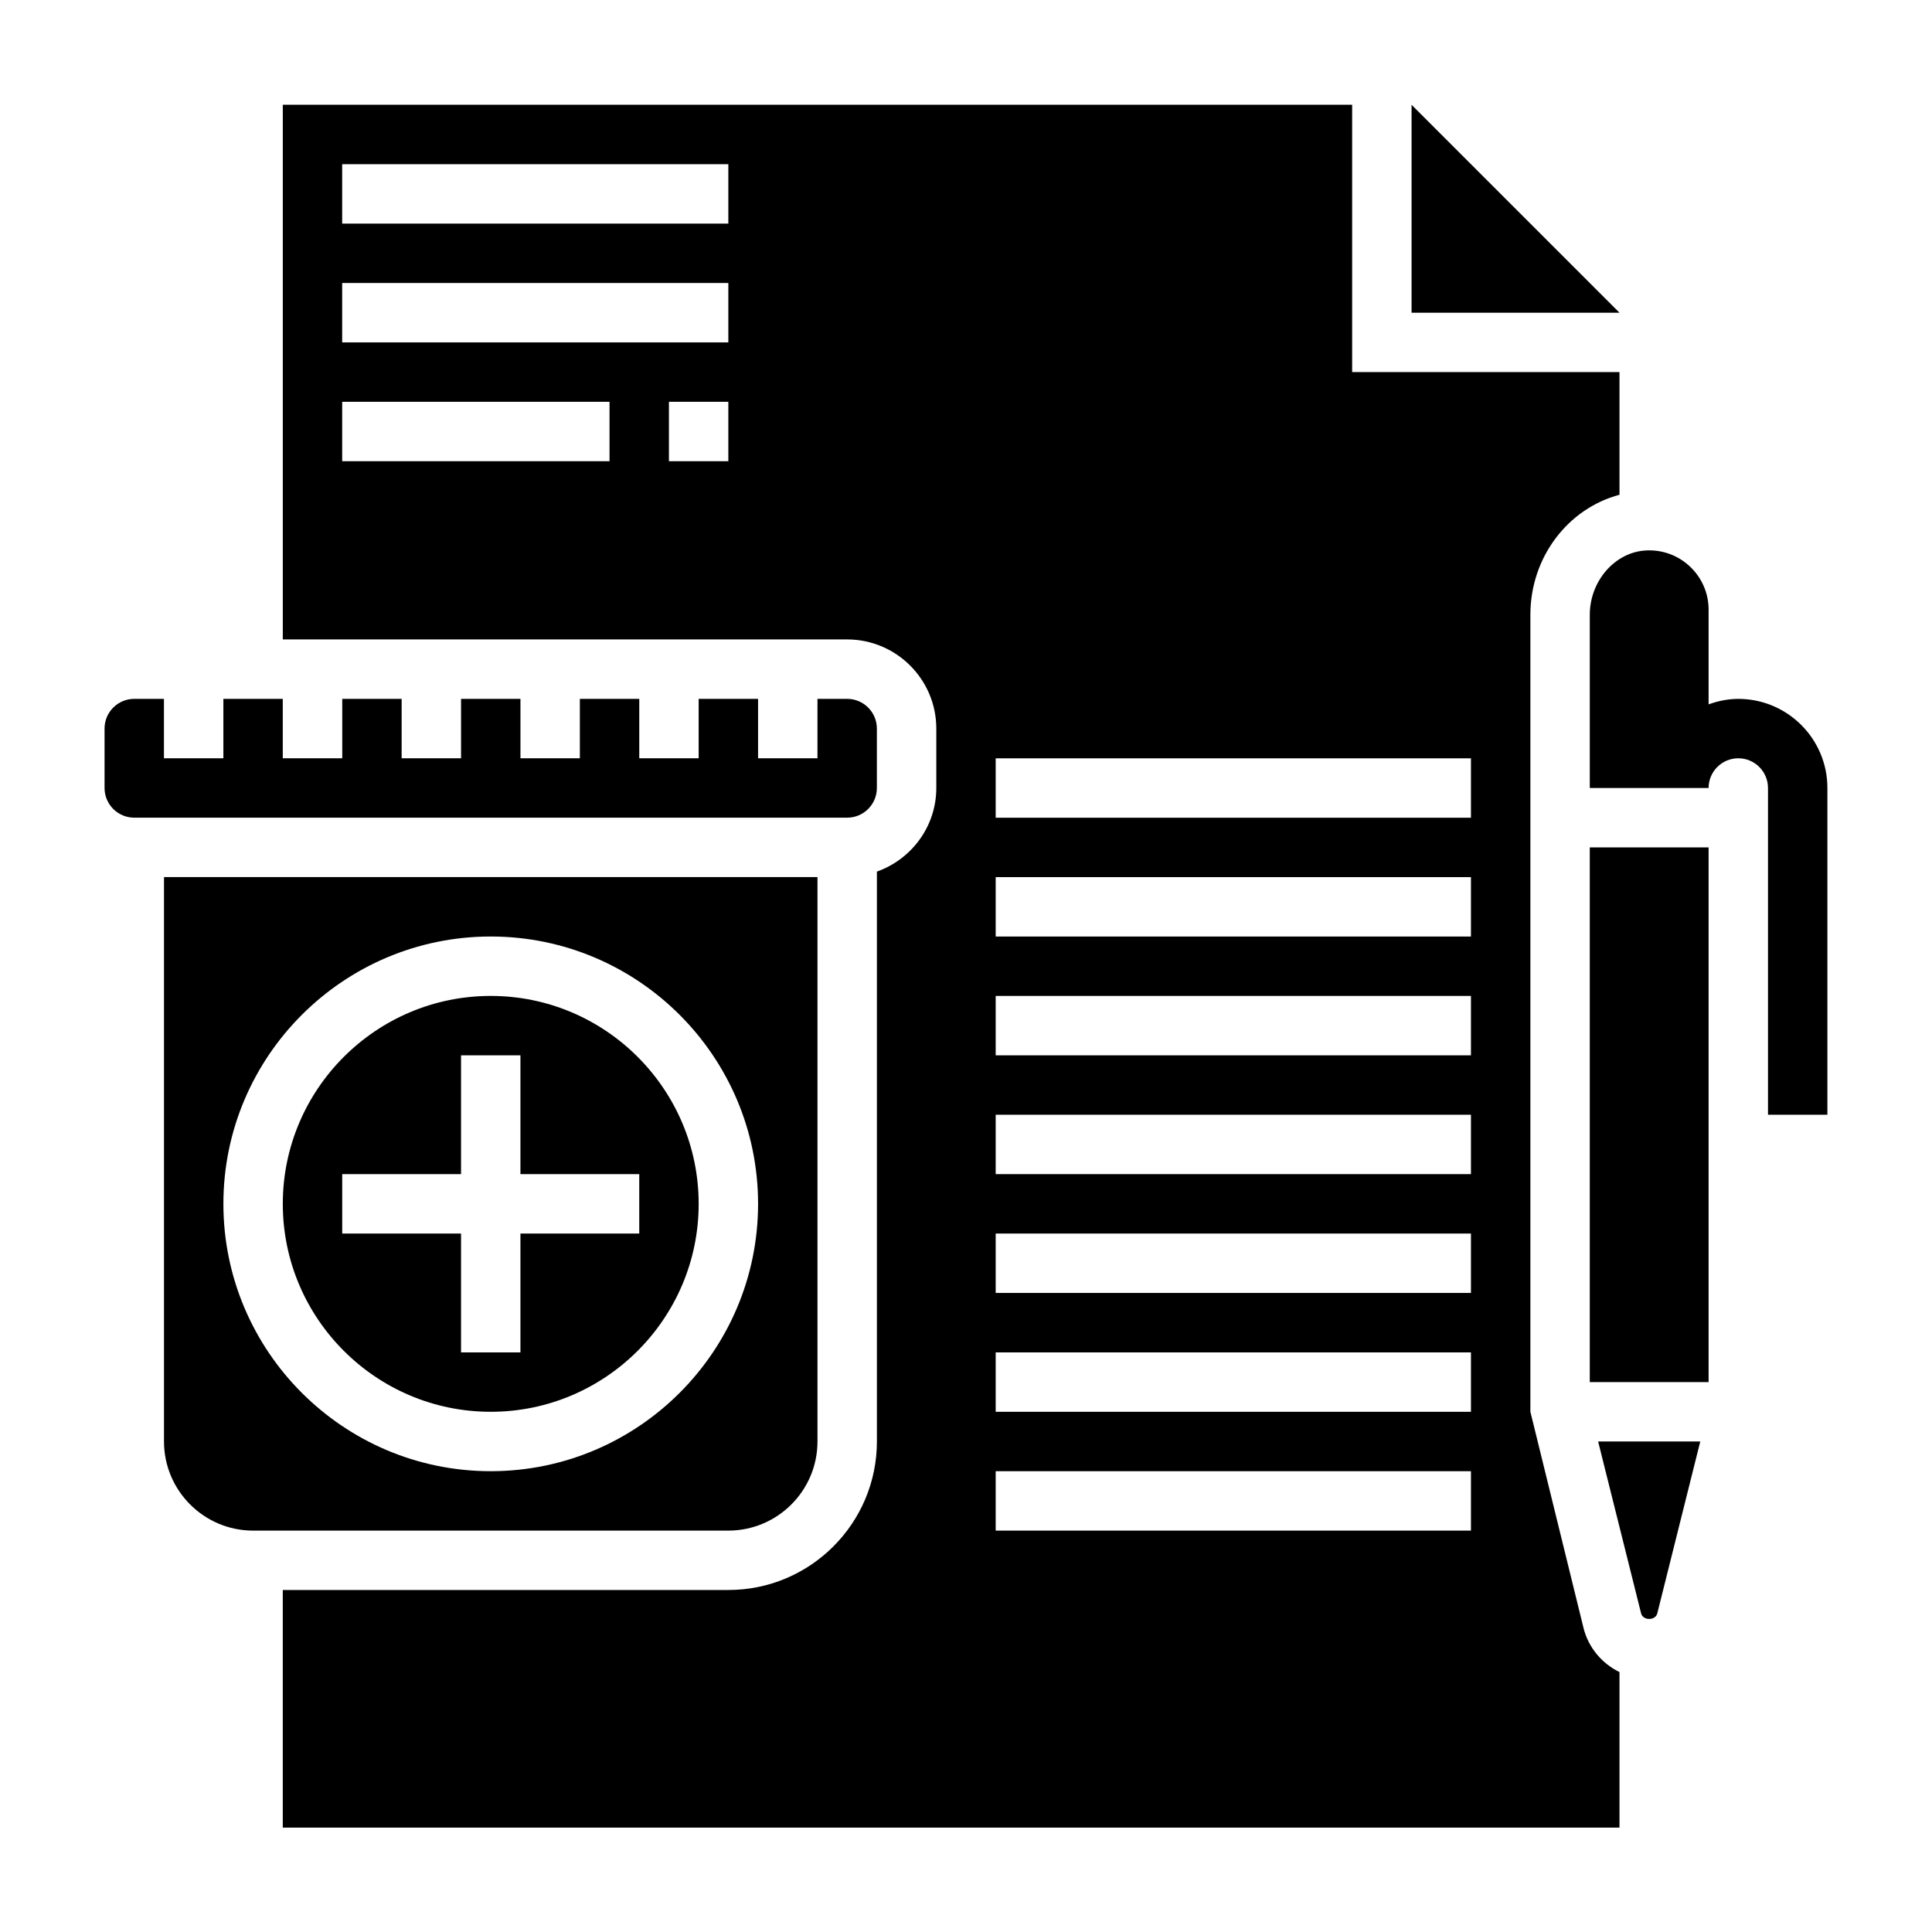 <?xml version="1.0" encoding="UTF-8"?>
<!-- Uploaded to: ICON Repo, www.svgrepo.com, Generator: ICON Repo Mixer Tools -->
<svg fill="#000000" width="800px" height="800px" version="1.1" viewBox="144 144 512 512" xmlns="http://www.w3.org/2000/svg">
 <g>
  <path d="m604.67 329.21c-2.769 0-5.398 0.566-7.871 1.449v-25.066c0-4.359-1.746-8.406-4.902-11.414-3.164-3.016-7.383-4.535-11.691-4.305-8.211 0.43-14.895 8.082-14.895 17.055v45.895h31.484c0-4.344 3.527-7.871 7.871-7.871s7.871 3.527 7.871 7.871v86.594h15.742v-86.594c0.008-13.02-10.59-23.613-23.609-23.613z"/>
  <path d="m274.05 407.93c-30.379 0-55.105 24.727-55.105 55.105s24.727 55.105 55.105 55.105 55.105-24.727 55.105-55.105c-0.004-30.379-24.727-55.105-55.105-55.105zm7.871 62.977v31.488h-15.742v-31.488h-31.488v-15.742h31.488v-31.488h15.742v31.488h31.488v15.742z"/>
  <path d="m360.64 526.01v-149.57h-173.18v149.57c0 13.02 10.598 23.617 23.617 23.617h125.95c13.02-0.004 23.613-10.59 23.613-23.617zm-86.59 7.871c-39.07 0-70.848-31.781-70.848-70.848 0-39.07 31.781-70.848 70.848-70.848 39.07 0 70.848 31.781 70.848 70.848s-31.781 70.848-70.848 70.848z"/>
  <path d="m376.38 352.82v-15.742c0-4.344-3.527-7.871-7.871-7.871h-7.871v15.742h-15.742v-15.742h-15.742v15.742h-15.742v-15.742h-15.742v15.742h-15.742v-15.742h-15.742v15.742h-15.742v-15.742h-15.742v15.742h-15.762v-15.742h-15.742v15.742h-15.746v-15.742h-7.871c-4.344 0-7.871 3.527-7.871 7.871v15.742c0 4.344 3.527 7.871 7.871 7.871h188.93c4.344 0.004 7.871-3.523 7.871-7.871z"/>
  <path d="m518.08 171.77v55.102h55.105z"/>
  <path d="m565.31 368.57h31.488v141.7h-31.488z"/>
  <path d="m578.91 571.57c0.488 1.953 3.793 1.961 4.289-0.008l11.391-45.555h-27.07z"/>
  <path d="m563.64 575.39-14.074-57.262v-211.21c0-15.273 9.973-28.176 23.617-31.805v-32.512h-70.848v-70.848l-283.39 0.004v141.7h149.57c13.02 0 23.617 10.598 23.617 23.617v15.742c0 10.25-6.606 18.91-15.742 22.168v151.02c0 21.703-17.656 39.359-39.359 39.359l-118.09 0.004v62.977h354.24v-41.227c-4.637-2.269-8.227-6.449-9.543-11.723zm-258.11-309.16h-70.848v-15.742h70.848zm31.488 0h-15.742v-15.742h15.742zm0-31.488h-102.34v-15.742h102.34zm0-31.488h-102.34v-15.742h102.34zm196.8 346.37h-125.95v-15.742h125.95zm0-31.488h-125.95v-15.742h125.95zm0-31.488h-125.95v-15.742h125.95zm0-31.488h-125.95v-15.742h125.95zm0-31.488h-125.95v-15.742h125.95zm0-31.488h-125.95v-15.742h125.95zm0-31.484h-125.95v-15.742h125.95z"/>
 </g>
</svg>